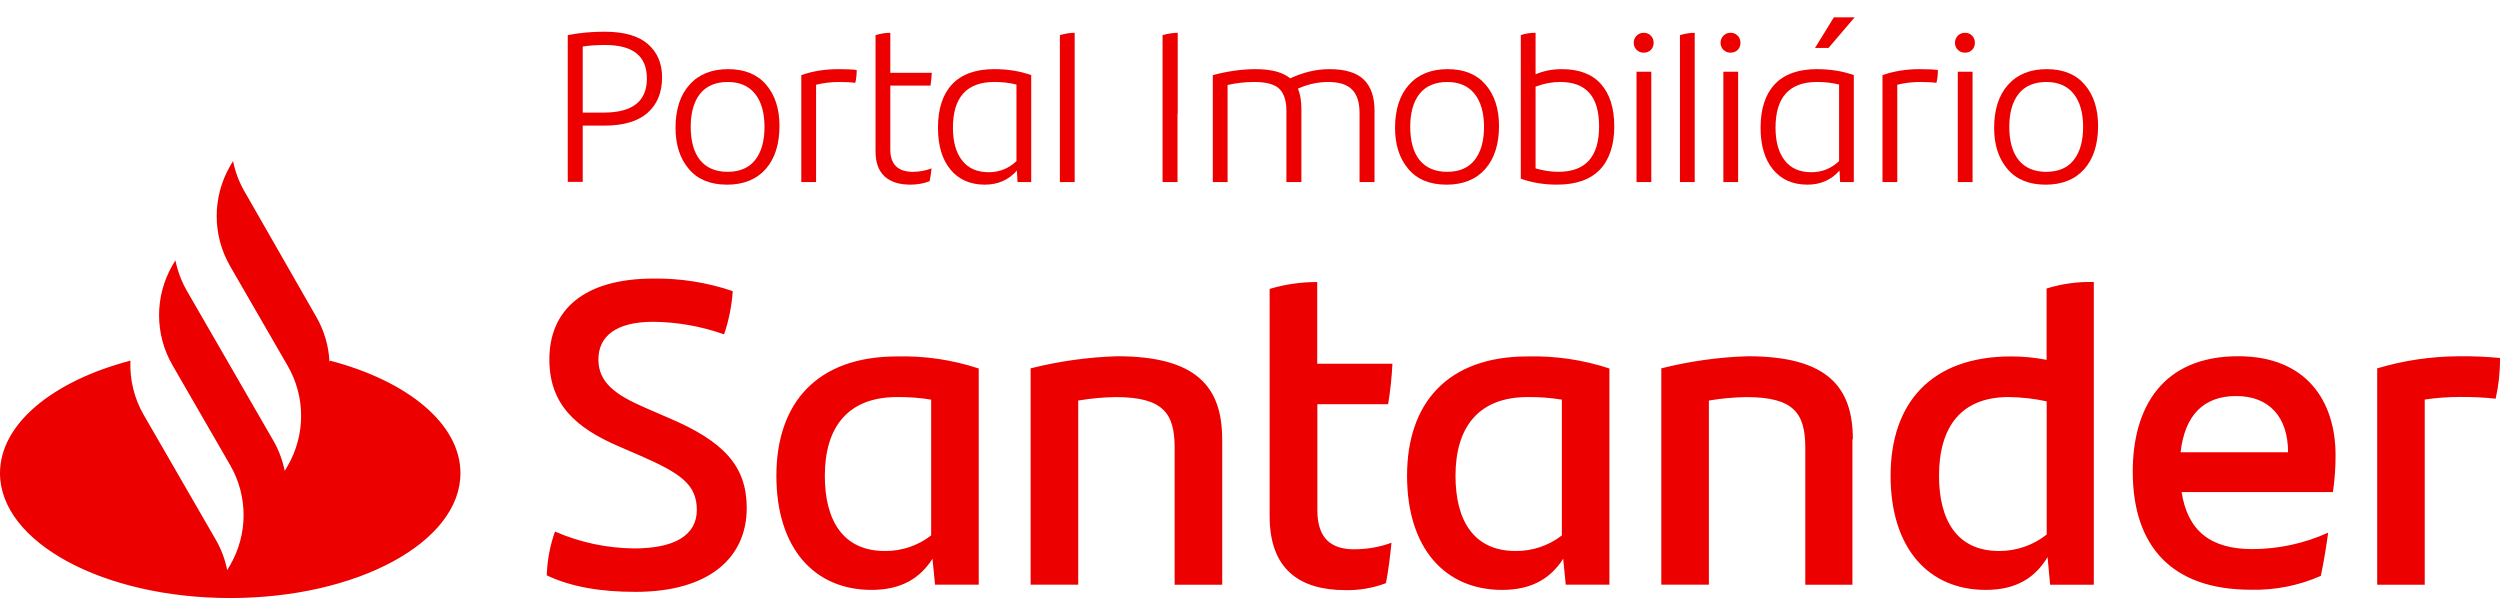 <svg width="130" height="32" viewBox="0 0 130 32" fill="none" xmlns="http://www.w3.org/2000/svg">
<path d="M130 18.629C130.007 19.335 129.93 20.041 129.774 20.732C129.154 20.665 128.531 20.635 127.907 20.642C127.298 20.642 126.688 20.687 126.086 20.776V30.405H123.614V19.155C124.986 18.745 126.41 18.534 127.841 18.526C128.562 18.517 129.282 18.546 130 18.616M113.404 23.517H118.979C118.979 21.677 117.991 20.594 116.282 20.594C114.573 20.594 113.606 21.607 113.391 23.517M121.328 25.586H113.442C113.757 27.587 114.927 28.553 117.122 28.553C118.481 28.55 119.826 28.26 121.065 27.698C120.975 28.35 120.842 29.205 120.683 29.946C119.537 30.451 118.292 30.698 117.041 30.666C112.903 30.666 110.903 28.371 110.903 24.528C110.903 21.177 112.454 18.524 116.389 18.524C119.92 18.524 121.449 20.84 121.449 23.673C121.451 24.313 121.405 24.951 121.312 25.584M106.428 27.789V20.87C105.777 20.729 105.114 20.655 104.448 20.647C101.998 20.647 100.829 22.177 100.829 24.741C100.829 27.033 101.752 28.652 103.954 28.652C104.851 28.655 105.723 28.354 106.428 27.797M108.878 14.654V30.405H106.607L106.474 28.967C105.843 30.018 104.875 30.675 103.258 30.675C100.291 30.675 98.311 28.517 98.311 24.739C98.311 20.962 100.414 18.534 104.583 18.534C105.201 18.534 105.817 18.593 106.423 18.712V15.002C107.216 14.755 108.044 14.642 108.873 14.665M96.326 22.85V30.405H93.875V23.279C93.875 21.502 93.291 20.649 90.819 20.649C90.162 20.658 89.509 20.718 88.862 20.828V30.404H86.388V19.154C87.859 18.784 89.367 18.572 90.883 18.525C95.021 18.525 96.348 20.121 96.348 22.842M81.217 27.836V20.781C80.63 20.685 80.035 20.64 79.44 20.647C76.877 20.647 75.686 22.224 75.686 24.741C75.686 27.033 76.609 28.652 78.812 28.652C79.682 28.659 80.529 28.375 81.217 27.843M83.69 19.166V30.404H81.419L81.285 29.056C80.654 30.045 79.687 30.675 78.114 30.675C75.147 30.675 73.167 28.517 73.167 24.739C73.167 20.962 75.27 18.534 79.44 18.534C80.882 18.498 82.32 18.711 83.691 19.162M70.423 28.562C71.083 28.564 71.738 28.449 72.358 28.222C72.29 28.897 72.2 29.663 72.067 30.325C71.395 30.579 70.681 30.701 69.964 30.686C67.558 30.686 66.021 29.584 66.021 26.84V15.024C66.823 14.784 67.656 14.663 68.495 14.667V18.915H72.406C72.371 19.62 72.297 20.322 72.183 21.018H68.503V26.538C68.503 28 69.223 28.563 70.414 28.563M63.555 22.85V30.405H61.081V23.279C61.081 21.502 60.497 20.649 58.023 20.649C57.368 20.658 56.714 20.718 56.067 20.828V30.404H53.593V19.154C55.065 18.784 56.573 18.572 58.09 18.525C62.224 18.525 63.553 20.121 63.553 22.842M48.421 27.836V20.781C47.835 20.685 47.241 20.64 46.647 20.647C44.081 20.647 42.891 22.224 42.891 24.741C42.891 27.033 43.813 28.652 46.016 28.652C46.886 28.659 47.733 28.375 48.421 27.843M50.894 19.166V30.404H48.623L48.489 29.056C47.859 30.045 46.894 30.675 45.319 30.675C42.352 30.675 40.372 28.517 40.372 24.739C40.372 20.962 42.475 18.534 46.647 18.534C48.089 18.498 49.525 18.711 50.895 19.162M28.432 29.911C28.457 29.137 28.601 28.37 28.858 27.64C30.157 28.207 31.558 28.505 32.975 28.518C35.065 28.518 36.235 27.843 36.235 26.515C36.235 25.187 35.38 24.604 33.268 23.684L32.121 23.187C30.018 22.266 28.567 21.084 28.567 18.692C28.567 16.129 30.344 14.486 33.987 14.486C35.386 14.468 36.777 14.689 38.102 15.138C38.051 15.904 37.9 16.661 37.652 17.387C36.47 16.967 35.226 16.746 33.972 16.733C32.016 16.733 31.117 17.498 31.117 18.692C31.117 19.886 31.994 20.532 33.568 21.211L34.782 21.737C37.637 22.951 38.83 24.235 38.83 26.416C38.83 29.001 36.874 30.777 33.047 30.777C31.207 30.777 29.698 30.514 28.439 29.922M17.135 18.835C17.097 18.003 16.86 17.191 16.443 16.469L12.712 9.952C12.429 9.462 12.229 8.929 12.118 8.375L11.963 8.638C11.036 10.246 11.036 12.226 11.963 13.833L14.962 19.027C15.89 20.634 15.89 22.614 14.962 24.222L14.805 24.485C14.694 23.93 14.494 23.397 14.211 22.908L11.466 18.152L9.713 15.115C9.433 14.624 9.233 14.092 9.122 13.538L8.964 13.801C8.041 15.404 8.041 17.377 8.964 18.98L11.971 24.19C12.899 25.796 12.899 27.775 11.971 29.381L11.814 29.644C11.704 29.09 11.504 28.557 11.222 28.067L7.474 21.577C6.98 20.721 6.74 19.742 6.782 18.754C2.771 19.805 0 22.029 0 24.605C0 28.191 5.36 31.098 11.971 31.098C18.582 31.098 23.943 28.191 23.943 24.605C23.943 22.029 21.172 19.803 17.162 18.754" fill="#EC0000"/>
<path d="M31.436 1.649C32.452 1.649 33.204 1.864 33.694 2.294C34.184 2.723 34.428 3.299 34.428 4.017C34.428 4.811 34.175 5.428 33.672 5.869C33.168 6.311 32.419 6.532 31.425 6.532H30.302V9.457H29.523V1.826C30.131 1.708 30.769 1.648 31.436 1.648V1.649ZM31.402 5.854C32.892 5.854 33.638 5.265 33.638 4.086C33.638 2.907 32.911 2.339 31.458 2.339C31.042 2.339 30.657 2.365 30.302 2.417V5.854H31.403H31.402Z" fill="#EC0000"/>
<path d="M37.797 9.602C36.936 9.602 36.276 9.33 35.817 8.785C35.356 8.24 35.128 7.53 35.128 6.655C35.128 5.698 35.368 4.95 35.851 4.409C36.332 3.867 37.004 3.596 37.864 3.596C38.723 3.596 39.383 3.867 39.843 4.409C40.303 4.95 40.533 5.661 40.533 6.545C40.533 7.502 40.293 8.25 39.815 8.791C39.337 9.332 38.664 9.603 37.797 9.603V9.602ZM37.841 8.934C38.472 8.934 38.947 8.729 39.27 8.316C39.593 7.905 39.754 7.332 39.754 6.599C39.754 5.865 39.589 5.282 39.26 4.875C38.93 4.467 38.457 4.263 37.841 4.263C37.226 4.263 36.723 4.468 36.4 4.881C36.078 5.292 35.917 5.865 35.917 6.599C35.917 7.332 36.081 7.934 36.412 8.334C36.742 8.734 37.219 8.935 37.841 8.935V8.934Z" fill="#EC0000"/>
<path d="M43.603 3.596C44.026 3.596 44.341 3.611 44.548 3.641C44.548 3.907 44.523 4.13 44.471 4.308C44.263 4.278 43.981 4.263 43.626 4.263C43.218 4.263 42.821 4.311 42.436 4.407V9.468H41.668V3.907C42.254 3.699 42.899 3.596 43.603 3.596Z" fill="#EC0000"/>
<path d="M46.295 7.767C46.295 8.546 46.688 8.935 47.474 8.935C47.8 8.935 48.122 8.876 48.441 8.757C48.412 9.016 48.378 9.24 48.341 9.424C48.03 9.542 47.697 9.602 47.341 9.602C46.755 9.602 46.306 9.458 45.995 9.169C45.684 8.88 45.528 8.446 45.528 7.868V1.829C45.788 1.747 46.043 1.707 46.296 1.707V3.786H48.454C48.439 4.024 48.417 4.247 48.387 4.453H46.296V7.768L46.295 7.767Z" fill="#EC0000"/>
<path d="M51.71 3.596C52.408 3.596 53.045 3.7 53.623 3.907V9.468H52.911L52.879 8.868C52.449 9.358 51.892 9.602 51.21 9.602C50.454 9.602 49.858 9.34 49.425 8.818C48.992 8.295 48.775 7.571 48.775 6.643C48.775 5.657 49.021 4.903 49.514 4.379C50.008 3.857 50.739 3.595 51.711 3.595L51.71 3.596ZM51.411 8.956C51.967 8.956 52.449 8.764 52.856 8.377V4.396C52.501 4.306 52.119 4.262 51.71 4.262C50.272 4.262 49.552 5.056 49.552 6.642C49.552 7.362 49.709 7.927 50.025 8.338C50.34 8.749 50.801 8.955 51.41 8.955L51.411 8.956Z" fill="#EC0000"/>
<path d="M55.114 9.468V1.828C55.389 1.745 55.644 1.706 55.883 1.706V9.468H55.114Z" fill="#EC0000"/>
<path d="M61.242 1.706V5.909H61.231V9.468H60.453V1.828C60.748 1.745 61.013 1.706 61.243 1.706H61.242Z" fill="#EC0000"/>
<path d="M69.128 3.596C69.951 3.596 70.547 3.778 70.919 4.141C71.29 4.504 71.475 5.041 71.475 5.753V9.468H70.697V5.865C70.697 5.323 70.566 4.921 70.308 4.657C70.049 4.394 69.633 4.263 69.062 4.263C68.536 4.263 68.012 4.378 67.493 4.608C67.612 4.89 67.672 5.242 67.672 5.665V9.468H66.893V5.765C66.893 5.246 66.772 4.865 66.532 4.625C66.291 4.384 65.852 4.263 65.214 4.263C64.747 4.263 64.288 4.315 63.834 4.419V9.468H63.066V3.907C63.852 3.699 64.594 3.596 65.29 3.596C66.106 3.596 66.707 3.756 67.092 4.074C67.774 3.756 68.453 3.596 69.127 3.596H69.128Z" fill="#EC0000"/>
<path d="M75.212 9.602C74.351 9.602 73.691 9.33 73.232 8.785C72.772 8.24 72.543 7.53 72.543 6.655C72.543 5.698 72.783 4.95 73.266 4.409C73.747 3.867 74.419 3.596 75.278 3.596C76.138 3.596 76.798 3.867 77.258 4.409C77.717 4.95 77.948 5.661 77.948 6.545C77.948 7.502 77.708 8.25 77.23 8.791C76.752 9.332 76.079 9.603 75.212 9.603V9.602ZM75.256 8.934C75.887 8.934 76.362 8.729 76.685 8.316C77.008 7.905 77.169 7.332 77.169 6.599C77.169 5.865 77.003 5.282 76.675 4.875C76.345 4.467 75.871 4.263 75.256 4.263C74.641 4.263 74.138 4.468 73.815 4.881C73.492 5.292 73.332 5.865 73.332 6.599C73.332 7.332 73.496 7.934 73.827 8.334C74.157 8.734 74.634 8.935 75.256 8.935V8.934Z" fill="#EC0000"/>
<path d="M81.218 3.596C82.115 3.596 82.794 3.856 83.253 4.375C83.712 4.894 83.942 5.627 83.942 6.576C83.942 7.525 83.692 8.304 83.192 8.823C82.692 9.342 81.952 9.601 80.973 9.601C80.275 9.601 79.646 9.497 79.082 9.29V1.826C79.319 1.744 79.575 1.704 79.85 1.704V3.863C80.273 3.684 80.728 3.596 81.218 3.596ZM81.04 8.934C82.449 8.934 83.153 8.149 83.153 6.576C83.153 5.004 82.474 4.263 81.118 4.263C80.695 4.263 80.273 4.345 79.85 4.507V8.756C80.25 8.874 80.647 8.934 81.04 8.934Z" fill="#EC0000"/>
<path d="M85.844 2.594C85.748 2.691 85.626 2.739 85.477 2.739C85.328 2.739 85.205 2.691 85.105 2.594C85.005 2.498 84.954 2.376 84.954 2.227C84.954 2.078 85.005 1.954 85.105 1.855C85.205 1.755 85.329 1.704 85.477 1.704C85.625 1.704 85.747 1.755 85.844 1.855C85.941 1.954 85.989 2.079 85.989 2.227C85.989 2.375 85.941 2.498 85.844 2.594ZM85.099 9.468V3.729H85.867V9.468H85.099Z" fill="#EC0000"/>
<path d="M87.357 9.468V1.828C87.632 1.745 87.886 1.706 88.125 1.706V9.468H87.357Z" fill="#EC0000"/>
<path d="M90.359 2.594C90.263 2.691 90.141 2.739 89.992 2.739C89.843 2.739 89.719 2.691 89.62 2.594C89.52 2.498 89.469 2.376 89.469 2.227C89.469 2.078 89.52 1.954 89.62 1.855C89.719 1.755 89.844 1.704 89.992 1.704C90.14 1.704 90.262 1.755 90.359 1.855C90.456 1.954 90.504 2.079 90.504 2.227C90.504 2.375 90.456 2.498 90.359 2.594ZM89.615 9.468V3.729H90.383V9.468H89.615Z" fill="#EC0000"/>
<path d="M94.486 3.596C95.183 3.596 95.821 3.7 96.398 3.907V9.468H95.687L95.654 8.868C95.224 9.358 94.668 9.602 93.985 9.602C93.229 9.602 92.634 9.34 92.201 8.818C91.767 8.295 91.55 7.571 91.55 6.643C91.55 5.657 91.797 4.903 92.29 4.379C92.783 3.857 93.515 3.595 94.487 3.595L94.486 3.596ZM94.186 8.956C94.743 8.956 95.224 8.764 95.632 8.377V4.396C95.276 4.306 94.894 4.262 94.486 4.262C93.047 4.262 92.327 5.056 92.327 6.642C92.327 7.362 92.485 7.927 92.801 8.338C93.115 8.749 93.577 8.955 94.185 8.955L94.186 8.956Z" fill="#EC0000"/>
<path d="M99.825 3.596C100.248 3.596 100.562 3.611 100.77 3.641C100.77 3.907 100.744 4.13 100.693 4.308C100.485 4.278 100.203 4.263 99.847 4.263C99.44 4.263 99.043 4.311 98.658 4.407V9.468H97.89V3.907C98.476 3.699 99.12 3.596 99.825 3.596Z" fill="#EC0000"/>
<path d="M102.549 2.594C102.453 2.691 102.331 2.739 102.182 2.739C102.033 2.739 101.909 2.691 101.809 2.594C101.71 2.498 101.659 2.376 101.659 2.227C101.659 2.078 101.71 1.954 101.809 1.855C101.909 1.755 102.034 1.704 102.182 1.704C102.33 1.704 102.452 1.755 102.549 1.855C102.646 1.954 102.694 2.079 102.694 2.227C102.694 2.375 102.646 2.498 102.549 2.594ZM101.805 9.468V3.729H102.573V9.468H101.805Z" fill="#EC0000"/>
<path d="M106.364 9.602C105.504 9.602 104.844 9.33 104.385 8.785C103.924 8.24 103.695 7.53 103.695 6.655C103.695 5.698 103.936 4.95 104.419 4.409C104.9 3.867 105.572 3.596 106.431 3.596C107.291 3.596 107.951 3.867 108.411 4.409C108.871 4.95 109.1 5.661 109.1 6.545C109.1 7.502 108.861 8.25 108.383 8.791C107.905 9.332 107.232 9.603 106.364 9.603V9.602ZM106.409 8.934C107.04 8.934 107.515 8.729 107.838 8.316C108.161 7.905 108.322 7.332 108.322 6.599C108.322 5.865 108.156 5.282 107.826 4.875C107.496 4.467 107.023 4.263 106.408 4.263C105.793 4.263 105.29 4.468 104.967 4.881C104.644 5.292 104.483 5.865 104.483 6.599C104.483 7.332 104.648 7.934 104.978 8.334C105.308 8.734 105.784 8.935 106.407 8.935L106.409 8.934Z" fill="#EC0000"/>
<path d="M96.44 0.902L95.082 2.493H94.381L95.361 0.902H96.44Z" fill="#EC0000"/>
</svg>
